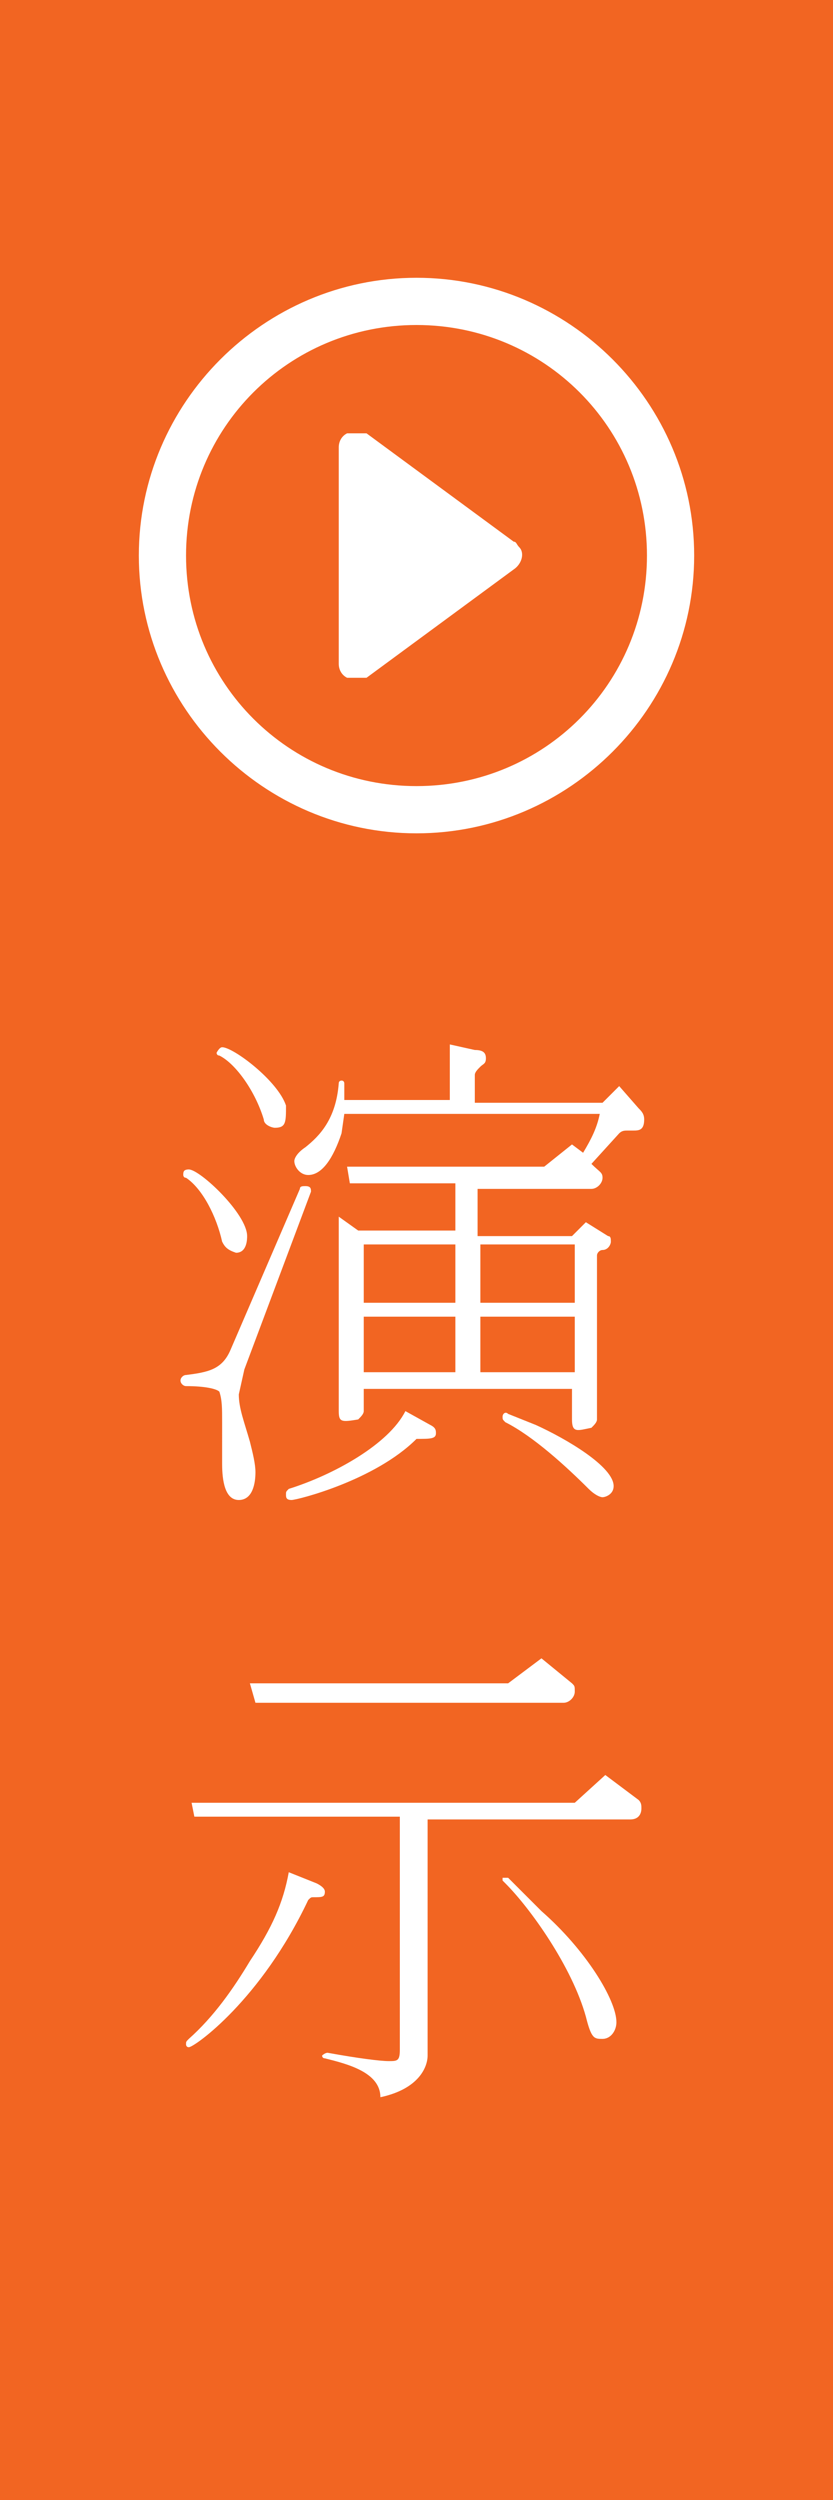 <svg xmlns="http://www.w3.org/2000/svg" xmlns:xlink="http://www.w3.org/1999/xlink" id="Layer_1" x="0px" y="0px" viewBox="0 0 30 90" style="enable-background:new 0 0 30 90;" xml:space="preserve">
<style type="text/css">
	.st0{fill:#F26522;}
	.st1{fill:#FFFFFF;}
</style>
<rect class="st0" width="30" height="90"></rect>
<path class="st1" d="M18.5,19.5l-5.3-3.9h-0.7c-0.2,0.1-0.3,0.3-0.3,0.5v7.8c0,0.2,0.1,0.4,0.3,0.5h0.7l5.3-3.9  c0.3-0.2,0.4-0.6,0.2-0.8C18.6,19.6,18.6,19.5,18.5,19.5z"></path>
<path class="st1" d="M15,10C9.5,10,5,14.5,5,20s4.5,10,10,10s10-4.5,10-10S20.5,10,15,10z M15,28.3c-4.6,0-8.3-3.7-8.3-8.3  c0-4.6,3.7-8.3,8.3-8.3c4.6,0,8.3,3.7,8.3,8.3v0C23.3,24.6,19.6,28.3,15,28.3z"></path>
<g>
	<path class="st1" d="M8.8,49.3l-0.2,0.9c0,0.5,0.2,1,0.4,1.7c0.1,0.4,0.2,0.8,0.2,1.1c0,0.4-0.1,1-0.6,1c-0.5,0-0.6-0.7-0.6-1.3   C8,52.4,8,51.5,8,51.2c0-0.5,0-0.8-0.1-1.1c-0.1-0.1-0.5-0.2-1.2-0.2c-0.1,0-0.2-0.1-0.2-0.2c0-0.1,0.1-0.2,0.2-0.2   c0.8-0.1,1.3-0.2,1.6-0.9l2.5-5.8c0-0.1,0.1-0.1,0.2-0.1c0.2,0,0.2,0.1,0.2,0.2L8.8,49.3z M8,44.7c-0.2-0.9-0.7-1.9-1.3-2.3   c-0.1,0-0.1-0.1-0.1-0.1c0-0.1,0-0.2,0.2-0.2c0.4,0,2.1,1.6,2.1,2.4c0,0.1,0,0.6-0.4,0.6C8.2,45,8.1,44.9,8,44.7z M9.5,40.3   c-0.3-1-1-2-1.6-2.3c-0.1,0-0.1-0.1-0.1-0.1c0,0,0.1-0.2,0.2-0.2c0.4,0,2,1.2,2.3,2.1c0,0.6,0,0.8-0.4,0.8   C9.8,40.6,9.5,40.5,9.5,40.3z M15.5,51.3c0.2,0.1,0.2,0.2,0.2,0.3c0,0.2-0.2,0.2-0.7,0.2c-1.5,1.5-4.3,2.2-4.5,2.2   s-0.2-0.1-0.2-0.2c0-0.1,0-0.1,0.1-0.2c1.6-0.5,3.6-1.6,4.2-2.8L15.5,51.3z M13.1,50v0.8c0,0.1-0.1,0.2-0.2,0.3   c-0.6,0.1-0.7,0.1-0.7-0.3v-7l0.7,0.5h3.5v-1.7h-3.8L12.5,42h7.1l1-0.8l0.4,0.3c0.3-0.5,0.5-0.9,0.6-1.4h-9.2l-0.1,0.7   c-0.3,0.9-0.7,1.5-1.2,1.5c-0.3,0-0.5-0.3-0.5-0.5c0-0.1,0.1-0.3,0.4-0.5c0.5-0.4,1.1-1,1.2-2.3c0-0.1,0.1-0.1,0.1-0.1   c0.1,0,0.1,0.1,0.1,0.1l0,0.6h3.8v-2l0.9,0.2c0.3,0,0.4,0.1,0.4,0.3s-0.1,0.2-0.2,0.3c-0.1,0.1-0.2,0.2-0.2,0.3v1h4.6l0.6-0.6   l0.7,0.8c0.1,0.1,0.2,0.2,0.2,0.4c0,0.4-0.2,0.4-0.4,0.4l-0.2,0c-0.1,0-0.2,0-0.3,0.1l-1,1.1c0.3,0.3,0.4,0.3,0.4,0.5   c0,0.2-0.2,0.4-0.4,0.4h-4.1v1.7h3.4l0.5-0.5l0.8,0.5c0.1,0,0.1,0.1,0.1,0.2c0,0.1-0.1,0.3-0.3,0.3c-0.1,0-0.2,0.1-0.2,0.2v5.9   c0,0.1-0.1,0.2-0.2,0.3c-0.5,0.1-0.7,0.2-0.7-0.3V50H13.1z M16.4,44.8h-3.3v2.1h3.3V44.8z M16.4,47.4h-3.3v2h3.3V47.4z M17.3,46.9   h3.4v-2.1h-3.4V46.9z M17.3,49.4h3.4v-2h-3.4V49.4z M19.3,51.3c1.1,0.5,2.8,1.5,2.8,2.2c0,0.3-0.3,0.4-0.4,0.4   c-0.1,0-0.3-0.1-0.5-0.3c-0.8-0.8-2-1.9-3-2.4c-0.1-0.1-0.1-0.1-0.1-0.2c0-0.1,0.1-0.2,0.2-0.1L19.3,51.3z"></path>
	<path class="st1" d="M11.4,67.8c0.2,0.1,0.3,0.2,0.3,0.3c0,0.2-0.1,0.2-0.4,0.2c-0.1,0-0.1,0-0.2,0.1C9.4,72,7,73.7,6.8,73.7   c-0.1,0-0.1-0.1-0.1-0.1c0-0.1,0-0.1,0.1-0.2c0.9-0.8,1.6-1.8,2.2-2.8c0.8-1.2,1.2-2.1,1.4-3.2L11.4,67.8z M20.7,64.9l1.1-1   l1.2,0.9c0.1,0.1,0.1,0.2,0.1,0.3c0,0.2-0.1,0.4-0.4,0.4h-7.3V74c0,0.4-0.3,1.2-1.7,1.5c0-0.9-1.2-1.2-2-1.4   c-0.1,0-0.1-0.1-0.1-0.1s0.1-0.1,0.2-0.1c1.1,0.2,1.9,0.3,2.2,0.3c0.3,0,0.4,0,0.4-0.4v-8.4H7l-0.1-0.5H20.7z M18.3,60.6l1.2-0.9   l1.1,0.9c0.1,0.1,0.1,0.1,0.1,0.3c0,0.2-0.2,0.4-0.4,0.4H9.2L9,60.6H18.3z M19.5,68.8c1.6,1.4,2.7,3.2,2.7,4c0,0.3-0.2,0.6-0.5,0.6   c-0.3,0-0.4,0-0.6-0.8c-0.5-1.8-2-3.9-2.9-4.8c0,0-0.1-0.1-0.1-0.1c0,0,0,0,0-0.1h0.2L19.5,68.8z"></path>
</g>
</svg>